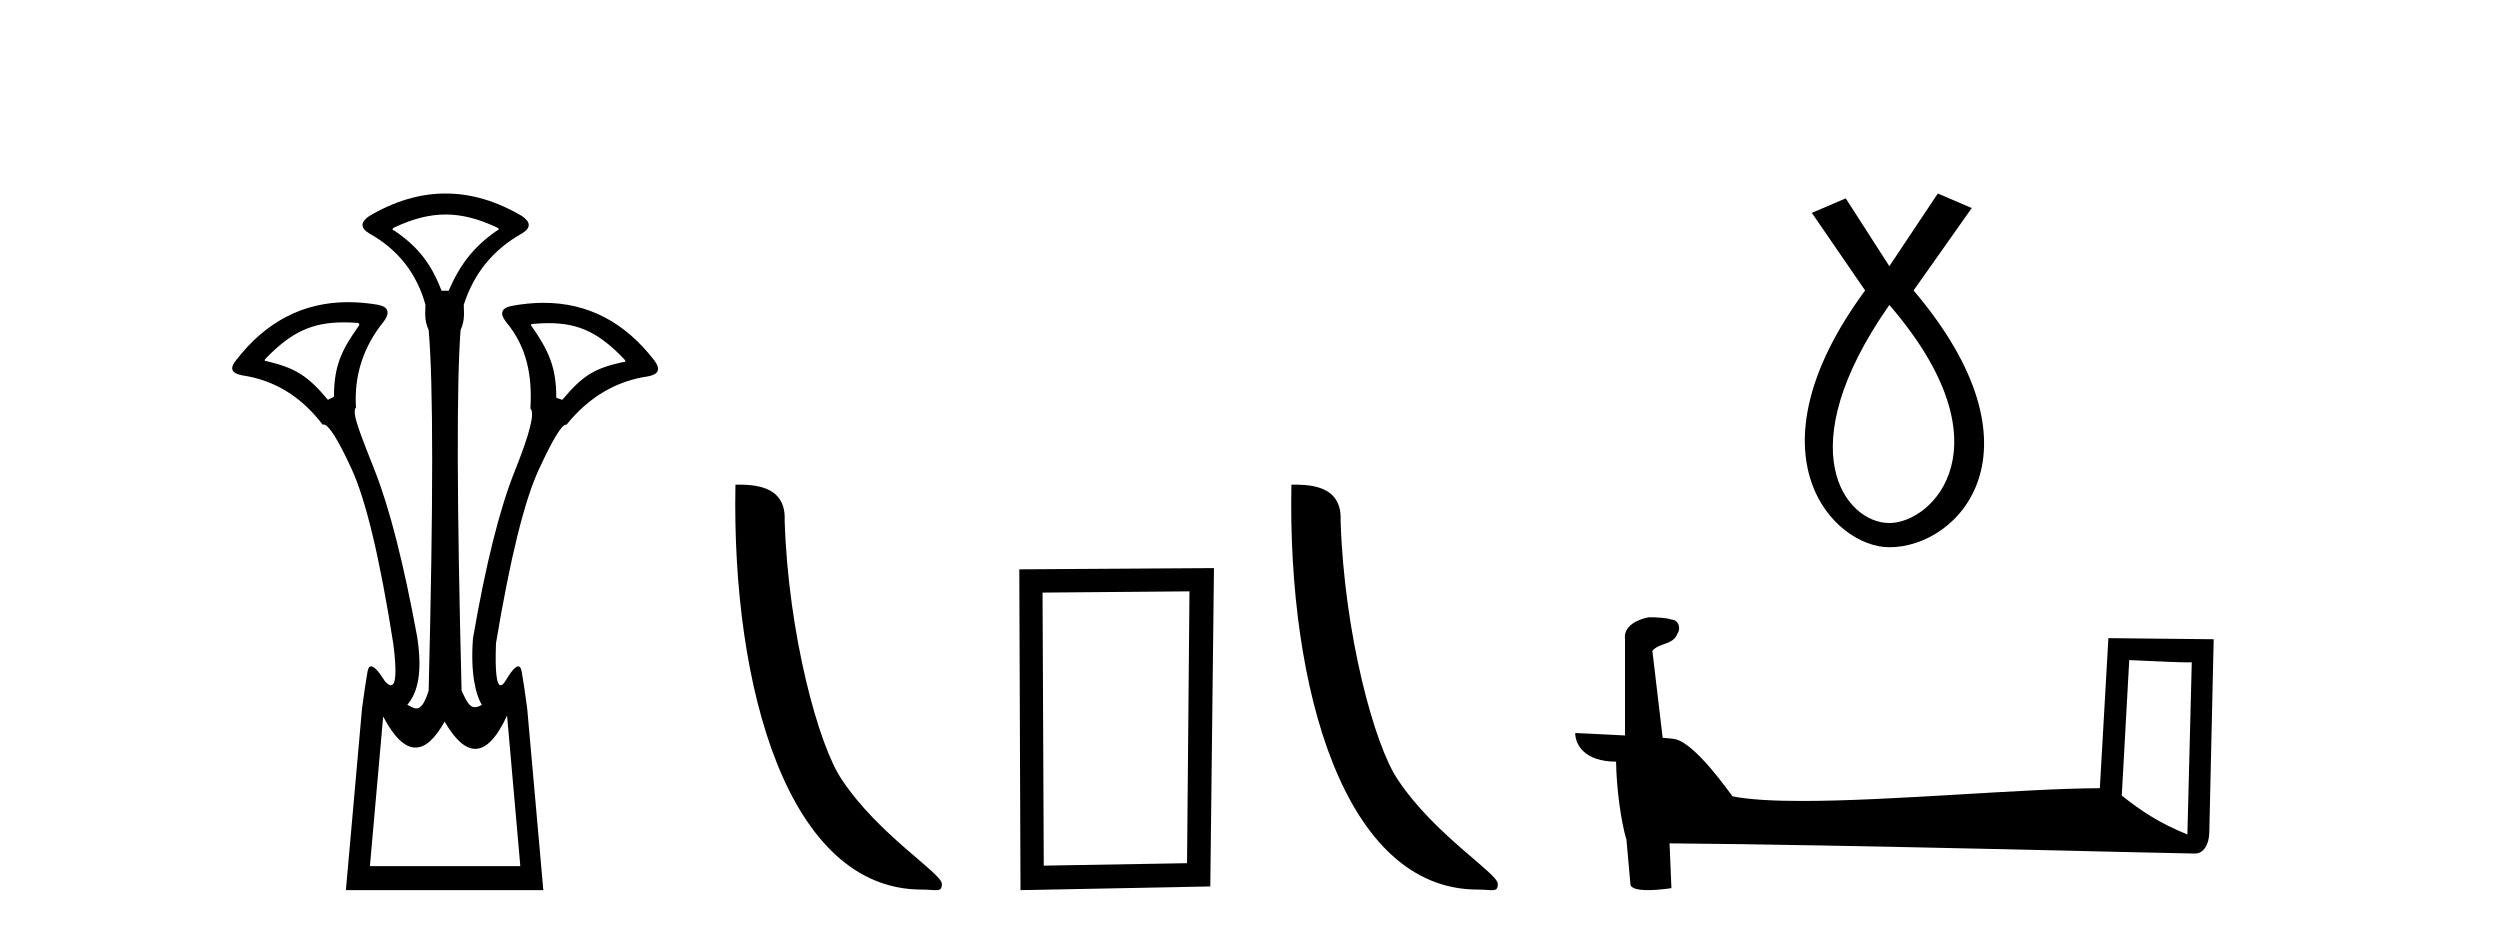 <?xml version='1.0' encoding='UTF-8' standalone='yes'?><svg xmlns='http://www.w3.org/2000/svg' xmlns:xlink='http://www.w3.org/1999/xlink' width='109.0' height='41.0' ><path d='M 19.429 9.352 C 20.135 9.352 20.841 9.535 21.632 9.901 C 21.778 9.96 21.778 10.019 21.632 10.077 C 20.636 10.78 20.058 11.533 19.561 12.675 L 19.253 12.675 C 18.814 11.533 18.251 10.78 17.226 10.077 C 17.08 10.019 17.08 9.96 17.226 9.901 C 18.017 9.535 18.723 9.352 19.429 9.352 ZM 14.988 14.055 C 15.159 14.055 15.338 14.061 15.527 14.074 C 15.673 14.074 15.702 14.133 15.614 14.25 C 14.912 15.245 14.56 15.924 14.56 17.301 L 14.297 17.432 C 13.418 16.378 12.871 16.043 11.641 15.75 C 11.524 15.75 11.509 15.706 11.597 15.618 C 12.693 14.496 13.584 14.055 14.988 14.055 ZM 23.918 14.089 C 25.269 14.089 26.145 14.539 27.217 15.662 C 27.305 15.75 27.275 15.794 27.129 15.794 C 25.928 16.057 25.396 16.378 24.517 17.432 L 24.254 17.345 C 24.254 15.968 23.902 15.275 23.2 14.25 C 23.112 14.162 23.141 14.118 23.287 14.118 C 23.509 14.099 23.719 14.089 23.918 14.089 ZM 22.108 31.197 L 22.686 37.762 L 16.128 37.762 L 16.706 31.241 C 17.18 32.143 17.65 32.594 18.116 32.594 C 18.542 32.594 18.965 32.216 19.385 31.461 C 19.844 32.254 20.29 32.65 20.722 32.65 C 21.2 32.65 21.662 32.166 22.108 31.197 ZM 19.429 8.437 C 18.316 8.437 17.203 8.766 16.091 9.425 C 15.71 9.689 15.71 9.938 16.091 10.172 C 17.35 10.875 18.17 11.914 18.55 13.29 C 18.55 13.583 18.484 13.949 18.689 14.388 C 18.894 16.702 18.894 21.943 18.689 30.113 C 18.5 30.721 18.328 30.888 18.154 30.888 C 18.026 30.888 17.897 30.798 17.76 30.728 C 18.21 30.198 18.427 29.337 18.192 27.785 C 17.607 24.593 16.992 22.177 16.348 20.538 C 15.703 18.898 15.315 17.975 15.52 17.77 C 15.432 16.365 15.842 15.106 16.75 13.993 C 17.013 13.612 16.925 13.378 16.486 13.29 C 16.037 13.213 15.602 13.174 15.183 13.174 C 13.225 13.174 11.595 14.018 10.293 15.706 C 10 16.057 10.088 16.277 10.557 16.365 C 11.962 16.57 13.133 17.287 14.07 18.517 C 14.083 18.512 14.096 18.509 14.11 18.509 C 14.327 18.509 14.731 19.149 15.322 20.428 C 15.952 21.789 16.559 24.329 17.145 28.048 C 17.303 29.268 17.269 29.878 17.044 29.878 C 16.978 29.878 16.894 29.824 16.794 29.717 C 16.516 29.273 16.312 29.052 16.18 29.052 C 16.104 29.052 16.052 29.127 16.025 29.278 C 15.952 29.688 15.871 30.23 15.783 30.903 L 15.081 38.809 L 23.689 38.809 L 22.987 30.903 C 22.899 30.23 22.818 29.688 22.745 29.278 C 22.718 29.127 22.668 29.052 22.596 29.052 C 22.471 29.052 22.279 29.273 22.02 29.717 C 21.947 29.824 21.883 29.878 21.829 29.878 C 21.648 29.878 21.58 29.268 21.625 28.048 C 22.24 24.359 22.862 21.833 23.492 20.472 C 24.095 19.166 24.49 18.513 24.677 18.513 C 24.685 18.513 24.692 18.515 24.7 18.517 C 25.666 17.317 26.852 16.614 28.257 16.409 C 28.726 16.321 28.814 16.087 28.521 15.706 C 27.234 14.038 25.627 13.203 23.7 13.203 C 23.259 13.203 22.802 13.247 22.328 13.334 C 21.859 13.422 21.771 13.656 22.064 14.037 C 22.972 15.12 23.213 16.379 23.125 17.814 C 23.33 17.99 23.103 18.898 22.444 20.538 C 21.786 22.177 21.178 24.608 20.622 27.829 C 20.504 29.351 20.747 30.318 21.01 30.728 C 20.892 30.801 20.794 30.834 20.71 30.834 C 20.433 30.834 20.307 30.486 20.125 30.113 C 19.92 21.943 19.905 16.702 20.081 14.388 C 20.286 13.949 20.22 13.583 20.22 13.29 C 20.659 11.914 21.508 10.875 22.767 10.172 C 23.148 9.938 23.148 9.689 22.767 9.425 C 21.654 8.766 20.542 8.437 19.429 8.437 Z' style='fill:#000000;stroke:none' /><path d='M 40.181 38.785 C 40.835 38.785 41.066 38.932 41.066 38.539 C 41.066 38.071 38.32 36.418 36.712 34.004 C 35.681 32.504 34.364 27.607 34.211 22.695 C 34.287 21.083 32.706 21.132 32.065 21.132 C 31.895 30.016 34.369 38.785 40.181 38.785 Z' style='fill:#000000;stroke:none' /><path d='M 51.861 25.783 L 51.755 37.635 L 45.508 37.742 L 45.455 25.837 L 51.861 25.783 ZM 52.929 24.769 L 44.441 24.823 L 44.494 38.809 L 52.769 38.649 L 52.929 24.769 Z' style='fill:#000000;stroke:none' /><path d='M 64.421 38.785 C 65.075 38.785 65.306 38.932 65.305 38.539 C 65.305 38.071 62.559 36.418 60.952 34.004 C 59.92 32.504 58.603 27.607 58.45 22.695 C 58.527 21.083 56.945 21.132 56.305 21.132 C 56.134 30.016 58.608 38.785 64.421 38.785 Z' style='fill:#000000;stroke:none' /><path d='M 82.376 13.296 C 87.658 19.423 84.277 22.804 82.376 22.804 C 80.474 22.804 77.939 19.635 82.376 13.296 ZM 84.489 8.437 L 82.376 11.606 L 80.474 8.648 L 78.996 9.282 L 81.319 12.663 C 76.038 19.846 79.946 23.86 82.376 23.86 C 85.44 23.86 89.348 19.635 83.432 12.663 L 85.968 9.071 L 84.489 8.437 Z' style='fill:#000000;stroke:none' /><path d='M 92.835 28.78 C 94.272 28.85 95.066 28.879 95.407 28.879 C 95.477 28.879 95.528 28.878 95.561 28.875 L 95.561 28.875 L 95.37 36.383 C 94.135 35.881 93.375 35.371 92.509 34.687 L 92.835 28.78 ZM 71.961 26.913 C 71.92 26.913 71.89 26.914 71.876 26.915 C 71.401 27.003 70.769 27.292 70.851 27.876 C 70.851 29.272 70.851 30.669 70.851 32.066 C 69.92 32.017 68.964 31.974 68.68 31.96 L 68.68 31.96 C 68.68 32.487 69.106 33.207 70.461 33.207 C 70.476 34.395 70.684 35.849 70.907 36.592 C 70.908 36.591 70.909 36.59 70.911 36.589 L 71.085 38.535 C 71.085 38.751 71.454 38.809 71.857 38.809 C 72.341 38.809 72.874 38.724 72.874 38.724 L 72.793 36.77 L 72.793 36.77 C 80.422 36.829 94.981 37.215 95.704 37.215 C 96.077 37.215 96.326 36.815 96.326 36.258 L 96.517 27.871 L 91.926 27.823 L 91.553 34.366 C 88.226 34.375 82.477 34.922 78.57 34.922 C 77.328 34.922 76.272 34.866 75.539 34.721 C 75.391 34.543 73.957 32.453 73.045 32.227 C 72.973 32.209 72.759 32.189 72.492 32.168 C 72.343 30.904 72.193 29.64 72.044 28.376 C 72.33 28.024 72.964 28.12 73.132 27.632 C 73.304 27.404 73.187 27.022 72.875 27.013 C 72.677 26.934 72.17 26.913 71.961 26.913 Z' style='fill:#000000;stroke:none' /></svg>